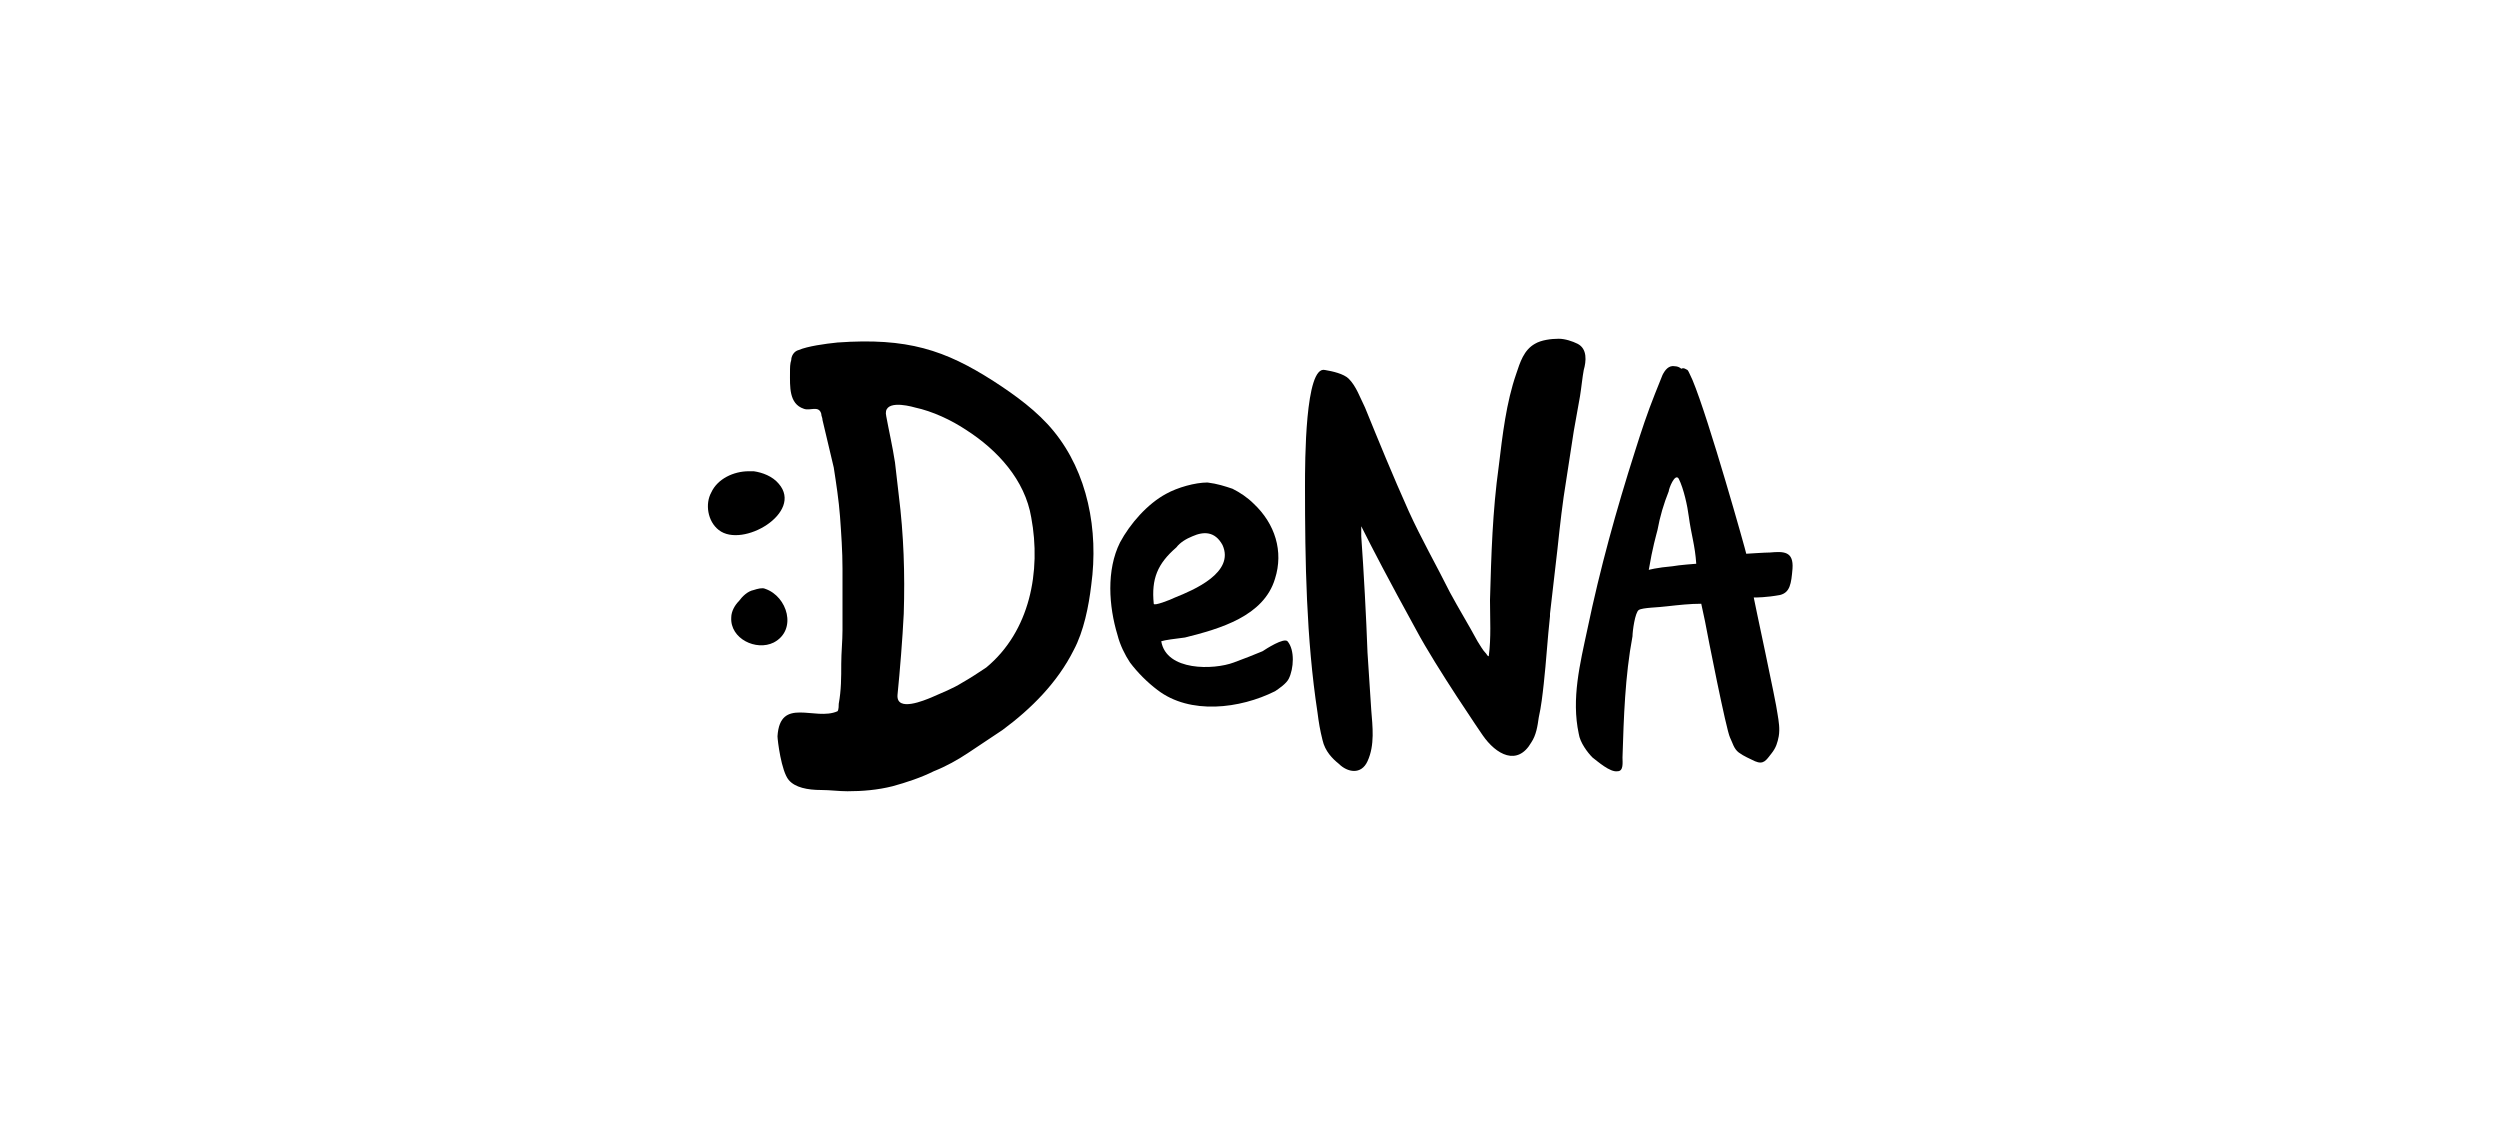 <?xml version="1.0" encoding="utf-8"?>
<!-- Generator: Adobe Illustrator 28.0.0, SVG Export Plug-In . SVG Version: 6.00 Build 0)  -->
<svg version="1.1" id="レイヤー_1" xmlns="http://www.w3.org/2000/svg" xmlns:xlink="http://www.w3.org/1999/xlink" x="0px"
	 y="0px" viewBox="0 0 200 90" style="enable-background:new 0 0 200 90;" xml:space="preserve">
<style type="text/css">
	.st0{fill:#FFFFFF;}
	.st1{fill:#BF0000;}
	.st2{fill:#CA1F31;}
	.st3{fill:#386097;}
	.st4{fill-rule:evenodd;clip-rule:evenodd;fill:#386097;}
	.st5{fill-rule:evenodd;clip-rule:evenodd;fill:#4C79AF;}
	.st6{fill-rule:evenodd;clip-rule:evenodd;fill:#5C7D70;}
	.st7{fill-rule:evenodd;clip-rule:evenodd;fill:#C25700;}
	.st8{fill:#3366CC;}
	.st9{fill:#66CCFF;}
	.st10{fill:#33CC66;}
	.st11{fill:#00AE68;}
	.st12{fill:#1B365D;}
	.st13{fill:#FFCD00;}
	.st14{fill:#E50012;}
	.st15{fill:#E95532;}
	.st16{fill:#006CB6;}
	.st17{fill:#070101;}
	.st18{opacity:0.5;fill:#070101;enable-background:new    ;}
	.st19{opacity:0.75;fill:#070101;enable-background:new    ;}
	.st20{fill:#706A71;}
	.st21{fill:none;}
	.st22{fill:#FF6600;}
	.st23{fill:none;stroke:#000000;stroke-miterlimit:10;}
</style>
<g>
	<path d="M59.9,37.7c0.1,0,0.2,0,0.4,0c0.7,0.1,1.5,0.4,2,1c2,2.3-2.9,5.2-4.8,3.7c-0.9-0.7-1.1-2.1-0.6-3
		C57.4,38.3,58.7,37.7,59.9,37.7"/>
	<path d="M61.2,47.1c1.8,0.6,2.6,3.3,0.7,4.3c-1.4,0.7-3.5-0.3-3.4-2c0-0.5,0.3-1,0.6-1.3c0.3-0.4,0.7-0.8,1.2-0.9
		C60.6,47.1,61,47,61.2,47.1"/>
	<path d="M95.4,42.9c-0.5,0.2-1,0.5-1.3,0.9c-1.5,1.3-2,2.5-1.8,4.5c0,0.2,1.3-0.3,1.7-0.5c1.5-0.6,4.8-2,3.8-4.2
		C97.2,42.5,96.3,42.5,95.4,42.9 M98.6,39.1c0.6,0.3,1.2,0.7,1.7,1.2c1.7,1.6,2.4,3.8,1.7,6c-0.9,3-4.4,4-7.2,4.7
		c-0.8,0.1-1.6,0.2-1.9,0.3c0.4,2.4,4.2,2.3,5.8,1.7c0.8-0.3,1.6-0.6,2.3-0.9c0.3-0.2,1.7-1.1,2-0.8c0.6,0.7,0.5,2.2,0.1,3
		c-0.2,0.4-0.8,0.8-1.1,1c-2.8,1.4-6.8,1.9-9.4-0.1c-0.8-0.6-1.6-1.4-2.2-2.2c-0.4-0.6-0.8-1.4-1-2.2c-0.7-2.3-0.9-5.2,0.2-7.4
		c0.8-1.5,2.2-3.1,3.7-3.9c0.9-0.5,2.3-0.9,3.3-0.9C97.4,38.7,98,38.9,98.6,39.1"/>
	<path d="M124,49.1c0,0.1,0,0.1,0,0.2c-0.2,1.8-0.3,3.6-0.5,5.4c-0.1,0.9-0.2,1.8-0.4,2.7c-0.1,0.7-0.2,1.4-0.6,2
		c-1.1,1.9-2.8,1-3.9-0.6c0,0-3.7-5.4-5.3-8.4c-2.2-4-3.5-6.5-4.4-8.3c0,0.3,0,0.3,0,0.8c0.2,2.8,0.4,6.5,0.5,9.3
		c0.1,1.5,0.2,3.1,0.3,4.6c0.1,1.3,0.3,2.8-0.3,4.1c-0.5,1.1-1.6,0.9-2.3,0.2c-0.5-0.4-1.1-1-1.3-1.9c-0.2-0.8-0.3-1.4-0.4-2.2
		c-0.9-5.9-1-12.1-1-18.1c0-1.9,0-9.7,1.6-9.3c0.6,0.1,1.5,0.3,1.9,0.7c0.6,0.6,0.9,1.5,1.3,2.3c1.1,2.7,2.2,5.4,3.5,8.3
		c1,2.2,2.2,4.3,3.3,6.5c0.7,1.3,1.5,2.6,2.2,3.9c0.2,0.3,0.4,0.7,0.7,1c0.1,0.2,0.2,0.2,0.2,0.2c0.2-1.5,0.1-3,0.1-4.5
		c0.1-3.6,0.2-7.1,0.7-10.7c0.3-2.5,0.6-5.1,1.4-7.4c0.3-0.9,0.6-1.9,1.5-2.4c0.5-0.3,1.3-0.4,1.9-0.4c0.5,0,1.1,0.2,1.5,0.4
		c0.8,0.4,0.7,1.4,0.5,2.1c-0.1,0.5-0.2,1.5-0.3,2.1c-0.2,1.1-0.3,1.7-0.5,2.8c-0.2,1.3-0.4,2.6-0.6,3.9c-0.3,1.8-0.5,3.6-0.7,5.5
		C124.4,45.6,124.2,47.3,124,49.1"/>
	<path d="M133.8,45.3c0.5-0.1,1.9-0.2,1.9-0.2c-0.1-1.5-0.4-2.3-0.6-3.8c-0.1-0.8-0.4-2.2-0.8-3c-0.3-0.5-0.8,0.8-0.8,1
		c-0.4,1-0.7,2-0.9,3.1c-0.1,0.4-0.4,1.4-0.7,3.2C131.8,45.6,132.6,45.4,133.8,45.3 M135,29.6c0.1,0.1,0.2,0.4,0.4,0.8
		c1.3,3.1,4.3,13.8,4.3,13.9c0,0,1.5-0.1,1.9-0.1c1.1-0.1,1.9-0.1,1.8,1.3c-0.1,1.2-0.2,1.9-1,2.1c-1.1,0.2-1.9,0.2-2.1,0.2
		c0,0.1,1.8,8.4,1.9,9.3c0.1,0.6,0.2,1.2,0.1,1.8c-0.1,0.5-0.2,0.9-0.6,1.4c-0.4,0.5-0.6,0.9-1.3,0.6c-0.4-0.2-0.9-0.4-1.3-0.7
		c-0.4-0.3-0.5-0.8-0.7-1.2c-0.3-0.6-1.8-8.2-2-9.3c-0.1-0.5-0.3-1.4-0.3-1.4c-0.9,0-1.8,0.1-2.7,0.2c-0.7,0.1-2,0.1-2.3,0.3
		c-0.3,0.2-0.5,1.7-0.5,2.1c-0.6,3.2-0.7,6.5-0.8,9.7c0,0.4,0.1,1.1-0.4,1.1c-0.6,0.1-1.6-0.8-2-1.1c-0.4-0.4-1-1.2-1.1-1.9
		c-0.6-2.8,0.1-5.6,0.7-8.4c1-4.8,2.3-9.5,3.8-14.2c0.5-1.6,1-3.1,1.6-4.6c0.2-0.5,0.4-1,0.6-1.5c0.2-0.4,0.5-0.8,1-0.7
		c0.2,0,0.4,0.1,0.5,0.2C134.7,29.4,134.8,29.5,135,29.6"/>
	<path d="M84.3,34.5c-1.3-1.6-3.1-2.9-4.8-4C75.6,28,72.6,27,67,27.4c-1,0.1-2.4,0.3-3.1,0.6c-0.4,0.1-0.6,0.5-0.6,0.8
		c-0.1,0.3-0.1,0.6-0.1,1c0,1.1-0.1,2.5,1.1,2.9c0.5,0.2,1.2-0.3,1.4,0.4c0,0.2,0.1,0.3,0.1,0.5c0.3,1.3,0.6,2.5,0.9,3.8
		c0.2,1.3,0.4,2.6,0.5,3.9c0.1,1.4,0.2,2.8,0.2,4.2c0,1.6,0,3.2,0,4.9c0,0.9-0.1,1.8-0.1,2.7c0,1.1,0,2.1-0.2,3.2
		c0,0.1,0,0.5-0.1,0.6c-1.8,0.8-4.6-1.2-4.8,2c0,0.3,0.3,2.8,0.9,3.5c0.5,0.6,1.5,0.8,2.6,0.8c0.7,0,1.4,0.1,2.1,0.1
		c1.2,0,2.4-0.1,3.6-0.4c1.1-0.3,2.3-0.7,3.3-1.2c1-0.4,1.9-0.9,2.8-1.5c0.9-0.6,1.8-1.2,2.7-1.8c2.3-1.7,4.4-3.8,5.7-6.4
		c0.8-1.5,1.2-3.5,1.4-5.2C87.9,42.4,87,37.8,84.3,34.5 M77,54.6c-0.8,0.5-1.6,0.8-2.5,1.2c-0.5,0.2-2.8,1.2-2.7-0.2
		c0.2-2,0.4-4.5,0.5-6.5c0.1-3.2,0-6.3-0.4-9.5c-0.1-0.8-0.2-1.8-0.3-2.6c-0.2-1.3-0.5-2.6-0.7-3.7c-0.3-1.3,1.6-0.9,2.3-0.7
		c1.4,0.3,2.9,1,4.1,1.8c2.5,1.6,4.7,4,5.2,7c0.8,4.3-0.1,9.1-3.6,12C78.3,53.8,77.7,54.2,77,54.6"/>
</g>
</svg>
